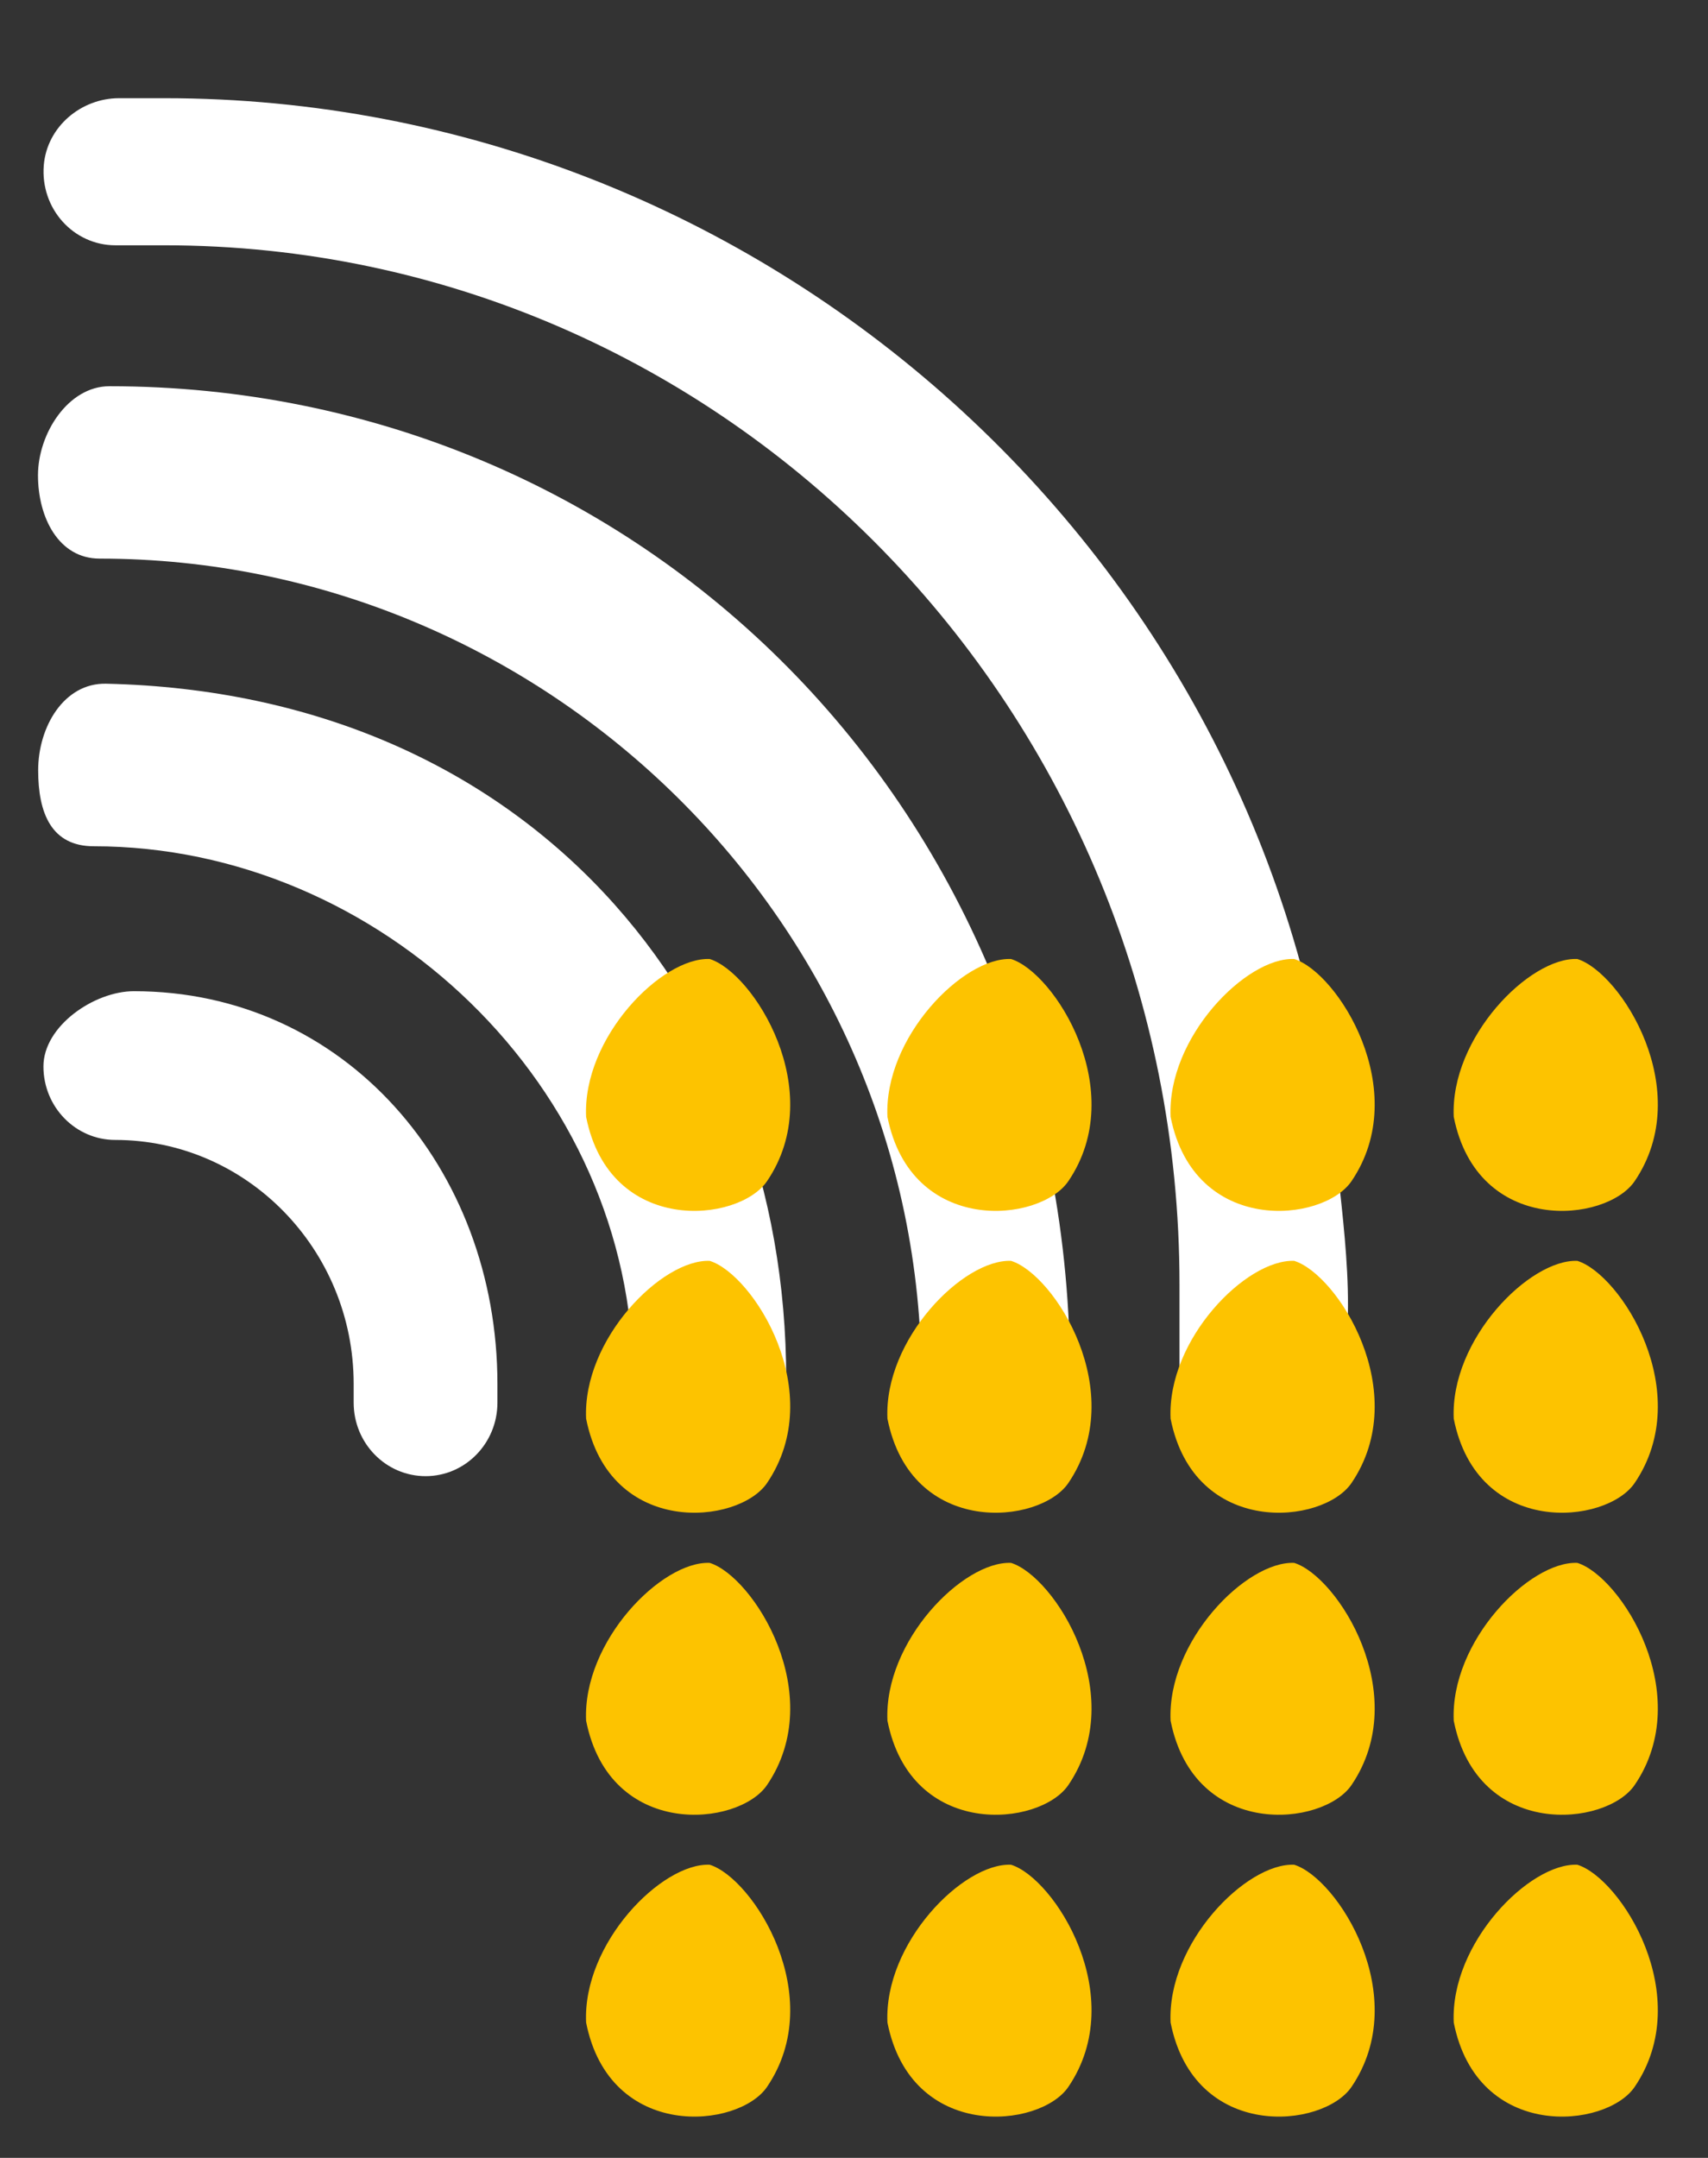 <?xml version="1.0" encoding="utf-8"?>
<!-- Generator: Adobe Illustrator 26.2.1, SVG Export Plug-In . SVG Version: 6.00 Build 0)  -->
<svg version="1.1" id="Ebene_1" xmlns="http://www.w3.org/2000/svg" xmlns:xlink="http://www.w3.org/1999/xlink" x="0px" y="0px"
	 viewBox="0 0 93.98 118.67" style="enable-background:new 0 0 93.98 118.67;" xml:space="preserve">
<rect x="0" y="0" width="93.98" height="118.67" fill="#333333" stroke="none"/>
<style type="text/css">
	.st0{fill:#173557;}
	.st1{fill:#FDC300;}
	.st2{fill:#FFFFFF;}
</style>
<g>
	<path class="st2" d="M69.2,81.16c0.78-0.07,3.3-1.33,4-3.18c1.65-4.35,0.8-9.75,0.33-14.39C70.23,30.66,42.08,5.4,9.04,5.4H6.55
		c-2.08,0-3.96,1.56-4.14,3.68c-0.2,2.4,1.64,4.41,3.94,4.41h2.69c30.85,0,55.86,25.58,55.86,57.14v6.51
		C64.9,79.49,66.86,81.37,69.2,81.16"/>
	<path class="st2" d="M54.79,82.98c2.26,0,4.09-1.87,4.09-4.18v-2.93c0.09-31.53-23.8-54.63-52.86-54.63c-2.26,0-3.93,2.59-3.93,4.9
		c0,2.31,1.13,4.58,3.39,4.58c24.55,0,45.22,20.03,45.22,45.14v2.93C50.7,81.1,52.53,82.98,54.79,82.98"/>
	<path class="st2" d="M39.05,82.12c2.33,0,4.21-1.93,4.21-4.31v-1.97C43.26,55,28.98,38.12,5.84,37.6
		c-2.33-0.05-3.74,2.38-3.74,4.76c0,2.38,0.74,4.18,3.06,4.18c15.73,0,29.68,13.22,29.68,29.31v1.97
		C34.84,80.19,36.73,82.12,39.05,82.12"/>
	<path class="st2" d="M23.42,81.18c2.18,0,3.95-1.81,3.95-4.04v-1.03c0-11.86-8.4-21.6-20-21.6c-2.18,0-4.98,1.91-4.98,4.14
		c0,2.23,1.77,4.04,3.95,4.04c7.23,0,13.12,6.02,13.12,13.42v1.03C19.46,79.37,21.23,81.18,23.42,81.18"/>
</g>
<g>
	<path class="st1" d="M32.25,61.42c1.3,6.54,8.4,5.84,9.96,3.53c3.37-4.97-0.77-11.47-3.16-12.21
		C36.41,52.63,32.05,57.06,32.25,61.42"/>
	<path class="st1" d="M64.41,61.42c1.3,6.54,8.4,5.84,9.96,3.53c3.37-4.97-0.77-11.47-3.16-12.21
		C68.57,52.63,64.21,57.06,64.41,61.42"/>
	<path class="st1" d="M48.83,61.42c1.3,6.54,8.4,5.84,9.96,3.53c3.37-4.97-0.77-11.47-3.16-12.21
		C52.99,52.63,48.63,57.06,48.83,61.42"/>
	<path class="st1" d="M79.99,61.42c1.3,6.54,8.4,5.84,9.96,3.53c3.37-4.97-0.77-11.47-3.16-12.21
		C84.16,52.63,79.79,57.06,79.99,61.42"/>
	<path class="st1" d="M32.25,78.02c1.3,6.54,8.4,5.84,9.96,3.53c3.37-4.97-0.77-11.47-3.16-12.21
		C36.41,69.24,32.05,73.66,32.25,78.02"/>
	<path class="st1" d="M64.41,78.02c1.3,6.54,8.4,5.84,9.96,3.53c3.37-4.97-0.77-11.47-3.16-12.21
		C68.57,69.24,64.21,73.66,64.41,78.02"/>
	<path class="st1" d="M48.83,78.02c1.3,6.54,8.4,5.84,9.96,3.53c3.37-4.97-0.77-11.47-3.16-12.21
		C52.99,69.24,48.63,73.66,48.83,78.02"/>
	<path class="st1" d="M79.99,78.02c1.3,6.54,8.4,5.84,9.96,3.53c3.37-4.97-0.77-11.47-3.16-12.21
		C84.16,69.24,79.79,73.66,79.99,78.02"/>
	<path class="st1" d="M32.25,94.63c1.3,6.54,8.4,5.84,9.96,3.53c3.37-4.97-0.77-11.47-3.16-12.21
		C36.41,85.84,32.05,90.26,32.25,94.63"/>
	<path class="st1" d="M64.41,94.63c1.3,6.54,8.4,5.84,9.96,3.53c3.37-4.97-0.77-11.47-3.16-12.21
		C68.57,85.84,64.21,90.26,64.41,94.63"/>
	<path class="st1" d="M48.83,94.63c1.3,6.54,8.4,5.84,9.96,3.53c3.37-4.97-0.77-11.47-3.16-12.21
		C52.99,85.84,48.63,90.26,48.83,94.63"/>
	<path class="st1" d="M79.99,94.63c1.3,6.54,8.4,5.84,9.96,3.53c3.37-4.97-0.77-11.47-3.16-12.21
		C84.16,85.84,79.79,90.26,79.99,94.63"/>
	<path class="st1" d="M32.25,111.23c1.3,6.54,8.4,5.84,9.96,3.53c3.37-4.97-0.77-11.47-3.16-12.21
		C36.41,102.44,32.05,106.86,32.25,111.23"/>
	<path class="st1" d="M64.41,111.23c1.3,6.54,8.4,5.84,9.96,3.53c3.37-4.97-0.77-11.47-3.16-12.21
		C68.57,102.44,64.21,106.86,64.41,111.23"/>
	<path class="st1" d="M48.83,111.23c1.3,6.54,8.4,5.84,9.96,3.53c3.37-4.97-0.77-11.47-3.16-12.21
		C52.99,102.44,48.63,106.86,48.83,111.23"/>
	<path class="st1" d="M79.99,111.23c1.3,6.54,8.4,5.84,9.96,3.53c3.37-4.97-0.77-11.47-3.16-12.21
		C84.16,102.44,79.79,106.86,79.99,111.23"/>
</g>
</svg>

